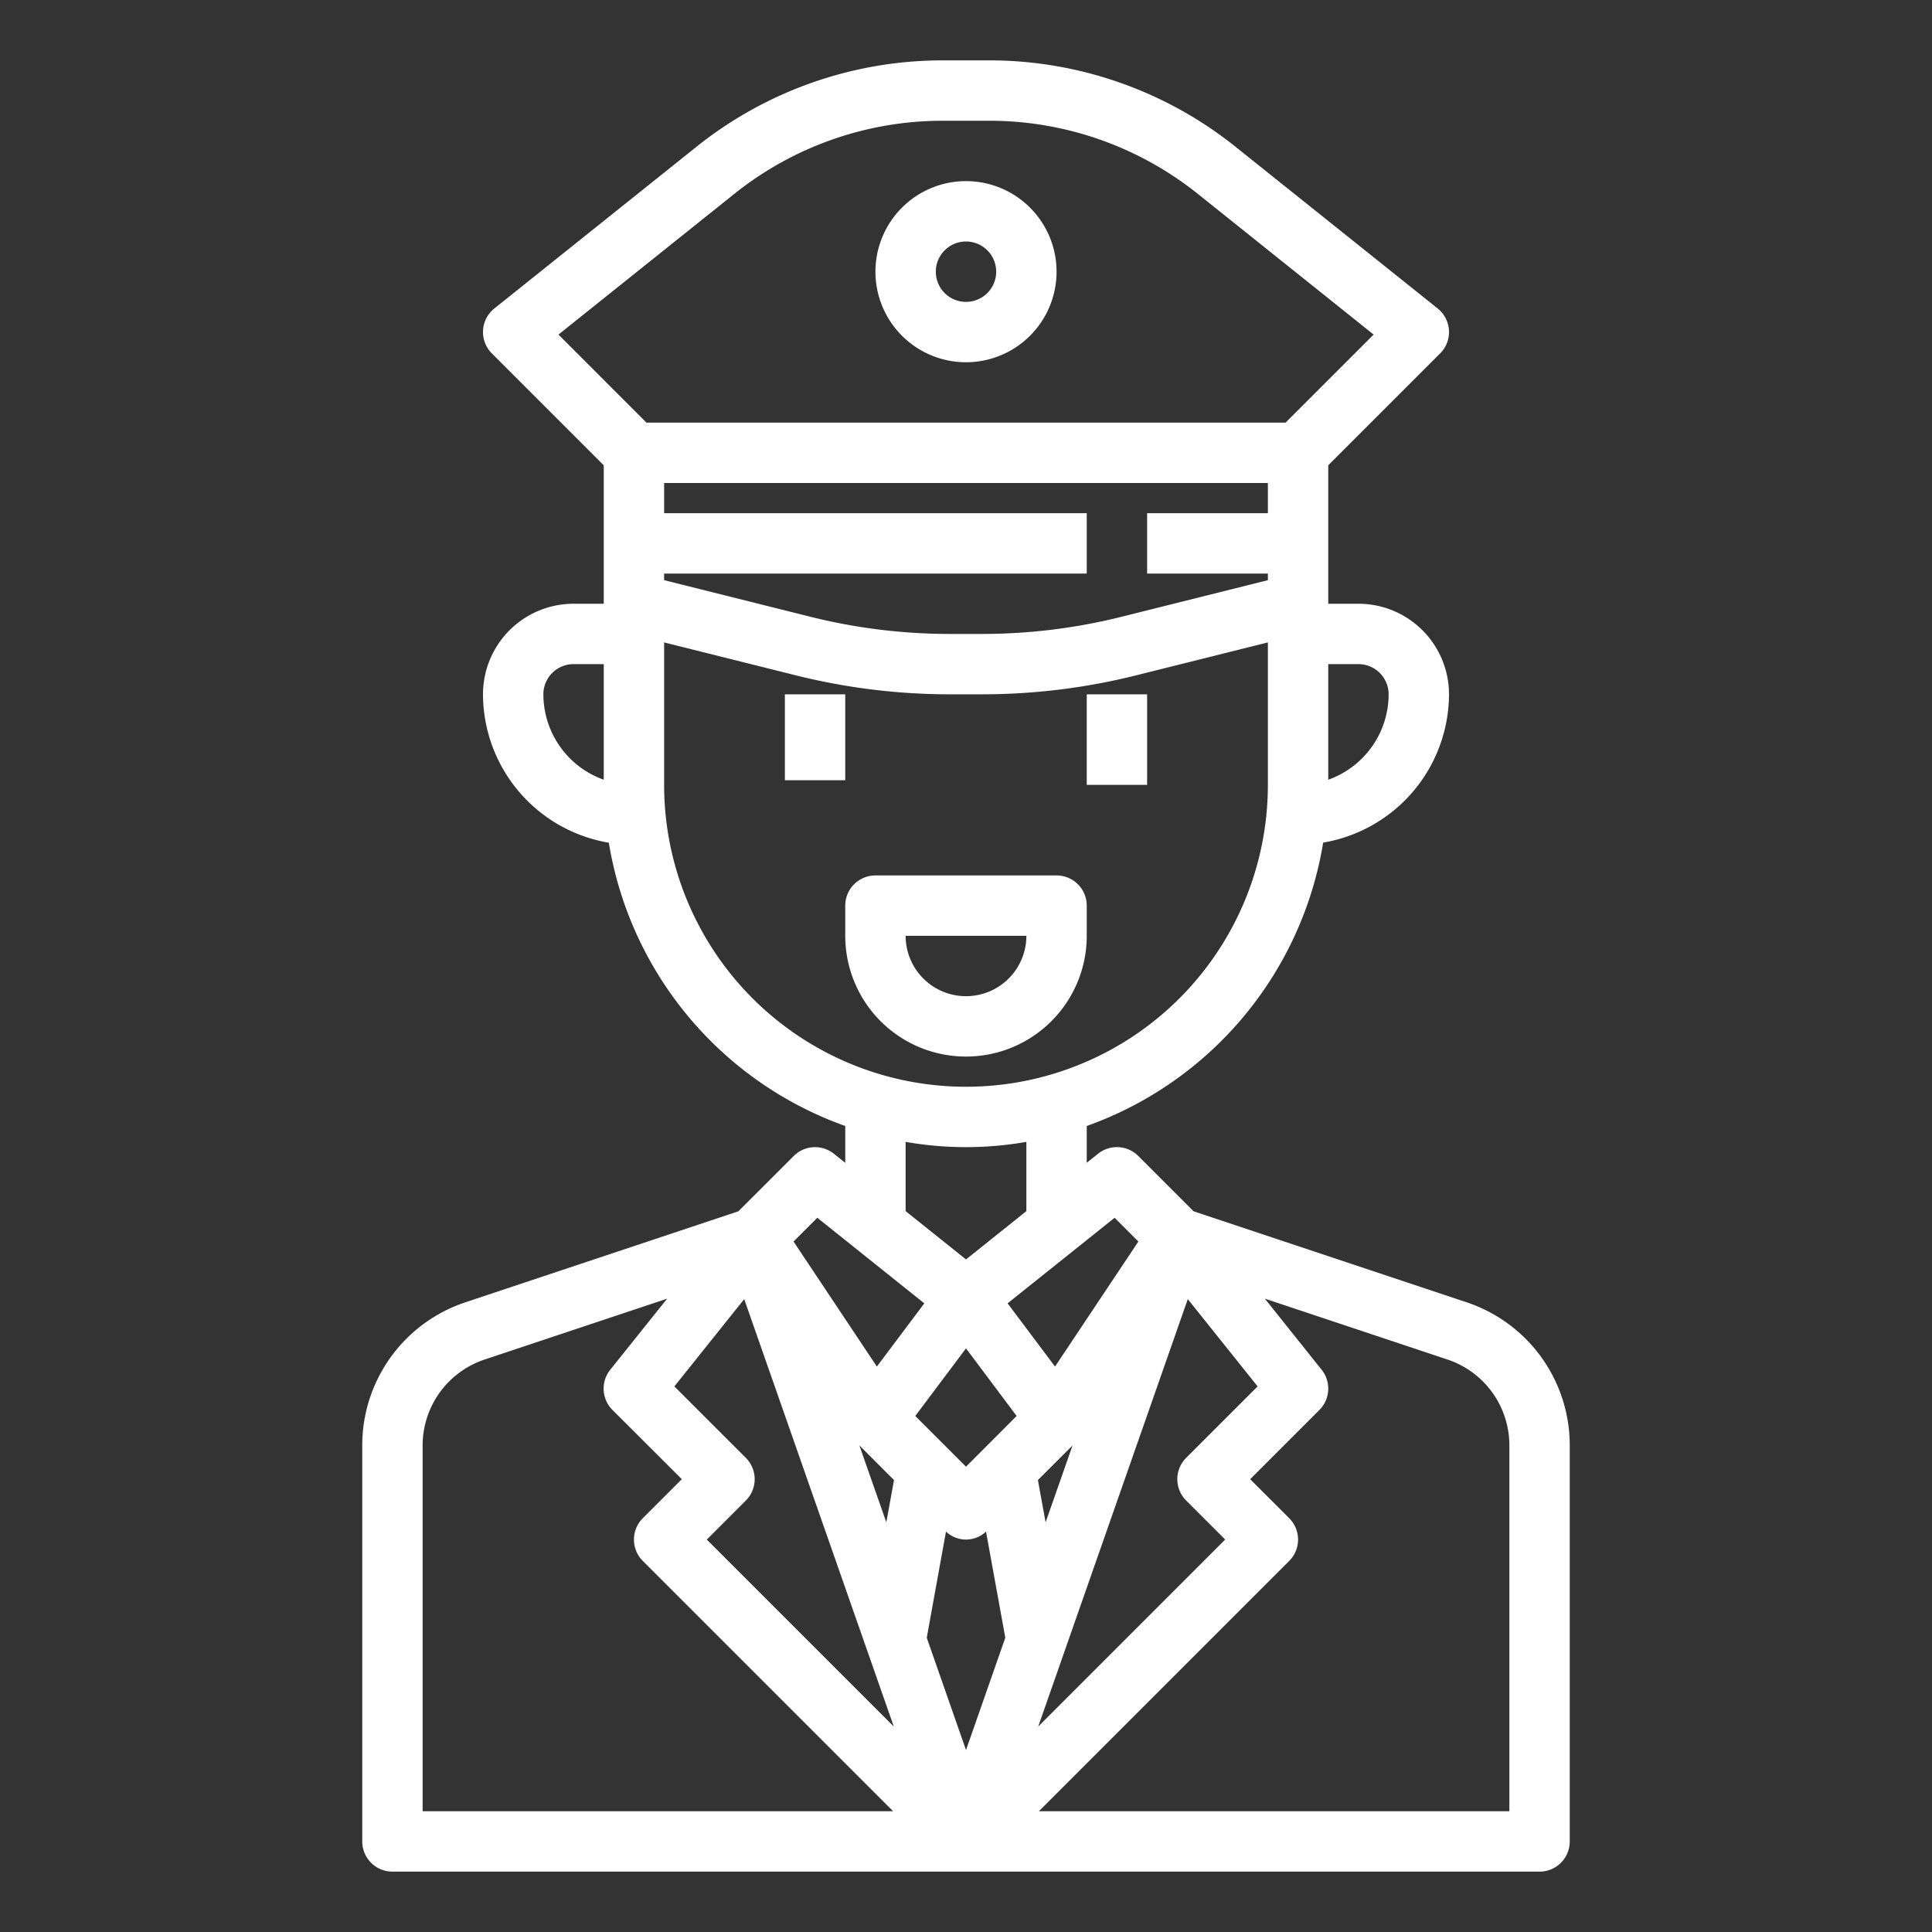 <svg xmlns="http://www.w3.org/2000/svg" version="1.1" xmlns:xlink="http://www.w3.org/1999/xlink" width="512" height="512" x="0" y="0" viewBox="0 0 64 64" style="enable-background:new 0 0 512 512" xml:space="preserve"><rect x="0" y="0" width="64" height="64" fill="#333333" stroke="none"/><g><g data-name="Layer 4"><path d="m48.582 43.14-9.042-3.014-1.833-1.833a1 1 0 0 0-1.332-.074l-.375.3V37.3a12.032 12.032 0 0 0 7.832-9.388A5 5 0 0 0 48 23a3 3 0 0 0-3-3h-1v-4.586l3.707-3.707a1 1 0 0 0-.082-1.488l-6.713-5.37A13.05 13.05 0 0 0 32.791 2h-1.582a13.05 13.05 0 0 0-8.121 2.849l-6.713 5.37a1 1 0 0 0-.082 1.488L20 15.414V20h-1a3 3 0 0 0-3 3 5 5 0 0 0 4.168 4.916A12.032 12.032 0 0 0 28 37.3v1.22l-.375-.3a1 1 0 0 0-1.332.074l-1.833 1.832-9.042 3.014A4.993 4.993 0 0 0 12 47.883V61a1 1 0 0 0 1 1h38a1 1 0 0 0 1-1V47.883a4.993 4.993 0 0 0-3.418-4.743ZM20 25.829A3.006 3.006 0 0 1 18 23a1 1 0 0 1 1-1h1Zm19.293 23.878L40.586 51l-6.194 6.194 4.955-14.159 2.313 2.891-2.367 2.367a1 1 0 0 0 0 1.414Zm-14.586-1.414-2.367-2.367 2.313-2.891 4.955 14.159L23.414 51l1.293-1.293a1 1 0 0 0 0-1.414Zm4.908.736-.255 1.4-.892-2.548Zm1.722 1.707a.965.965 0 0 0 1.326 0l.639 3.516L32 57.973l-1.3-3.721Zm3.3-.306-.255-1.4 1.147-1.147Zm-.96-3.524L32 48.586l-1.68-1.68L32 44.667Zm3.246-6.566.787.787-2.761 4.142-1.571-2.094ZM42 17h-4v2h4v.219l-4.854 1.214a19.045 19.045 0 0 1-4.608.567h-1.076a19.045 19.045 0 0 1-4.608-.567L22 19.219V19h14v-2H22v-1h20Zm3 5a1 1 0 0 1 1 1 3.006 3.006 0 0 1-2 2.829V22ZM18.5 11.083l5.84-4.673A11.045 11.045 0 0 1 31.209 4h1.582a11.045 11.045 0 0 1 6.872 2.41l5.84 4.673L42.586 14H21.414ZM22 26v-4.719l4.369 1.092a21.027 21.027 0 0 0 5.093.627h1.076a21.027 21.027 0 0 0 5.093-.627L42 21.281V26a10 10 0 0 1-20 0Zm8 11.826a11.581 11.581 0 0 0 4 0v2.294l-2 1.6-2-1.6Zm-2.926 2.514 3.545 2.835-1.571 2.094-2.761-4.142ZM14 47.883a3 3 0 0 1 2.051-2.846L22.1 43.02l-1.885 2.355a1 1 0 0 0 .074 1.332L22.586 49l-1.293 1.293a1 1 0 0 0 0 1.414L29.586 60H14ZM50 60H34.414l8.293-8.293a1 1 0 0 0 0-1.414L41.414 49l2.293-2.293a1 1 0 0 0 .074-1.332L41.9 43.02l6.053 2.017A3 3 0 0 1 50 47.883Z" fill="#FFFFFF" opacity="1" data-original="#000000"></path><path d="M36 23h2v3h-2zM26 23h2v2.845h-2zM36 31v-1a1 1 0 0 0-1-1h-6a1 1 0 0 0-1 1v1a4 4 0 0 0 8 0Zm-6 0h4a2 2 0 0 1-4 0ZM32 6a3 3 0 1 0 3 3 3 3 0 0 0-3-3Zm0 4a1 1 0 1 1 1-1 1 1 0 0 1-1 1Z" fill="#FFFFFF" opacity="1" data-original="#000000"></path></g></g></svg>